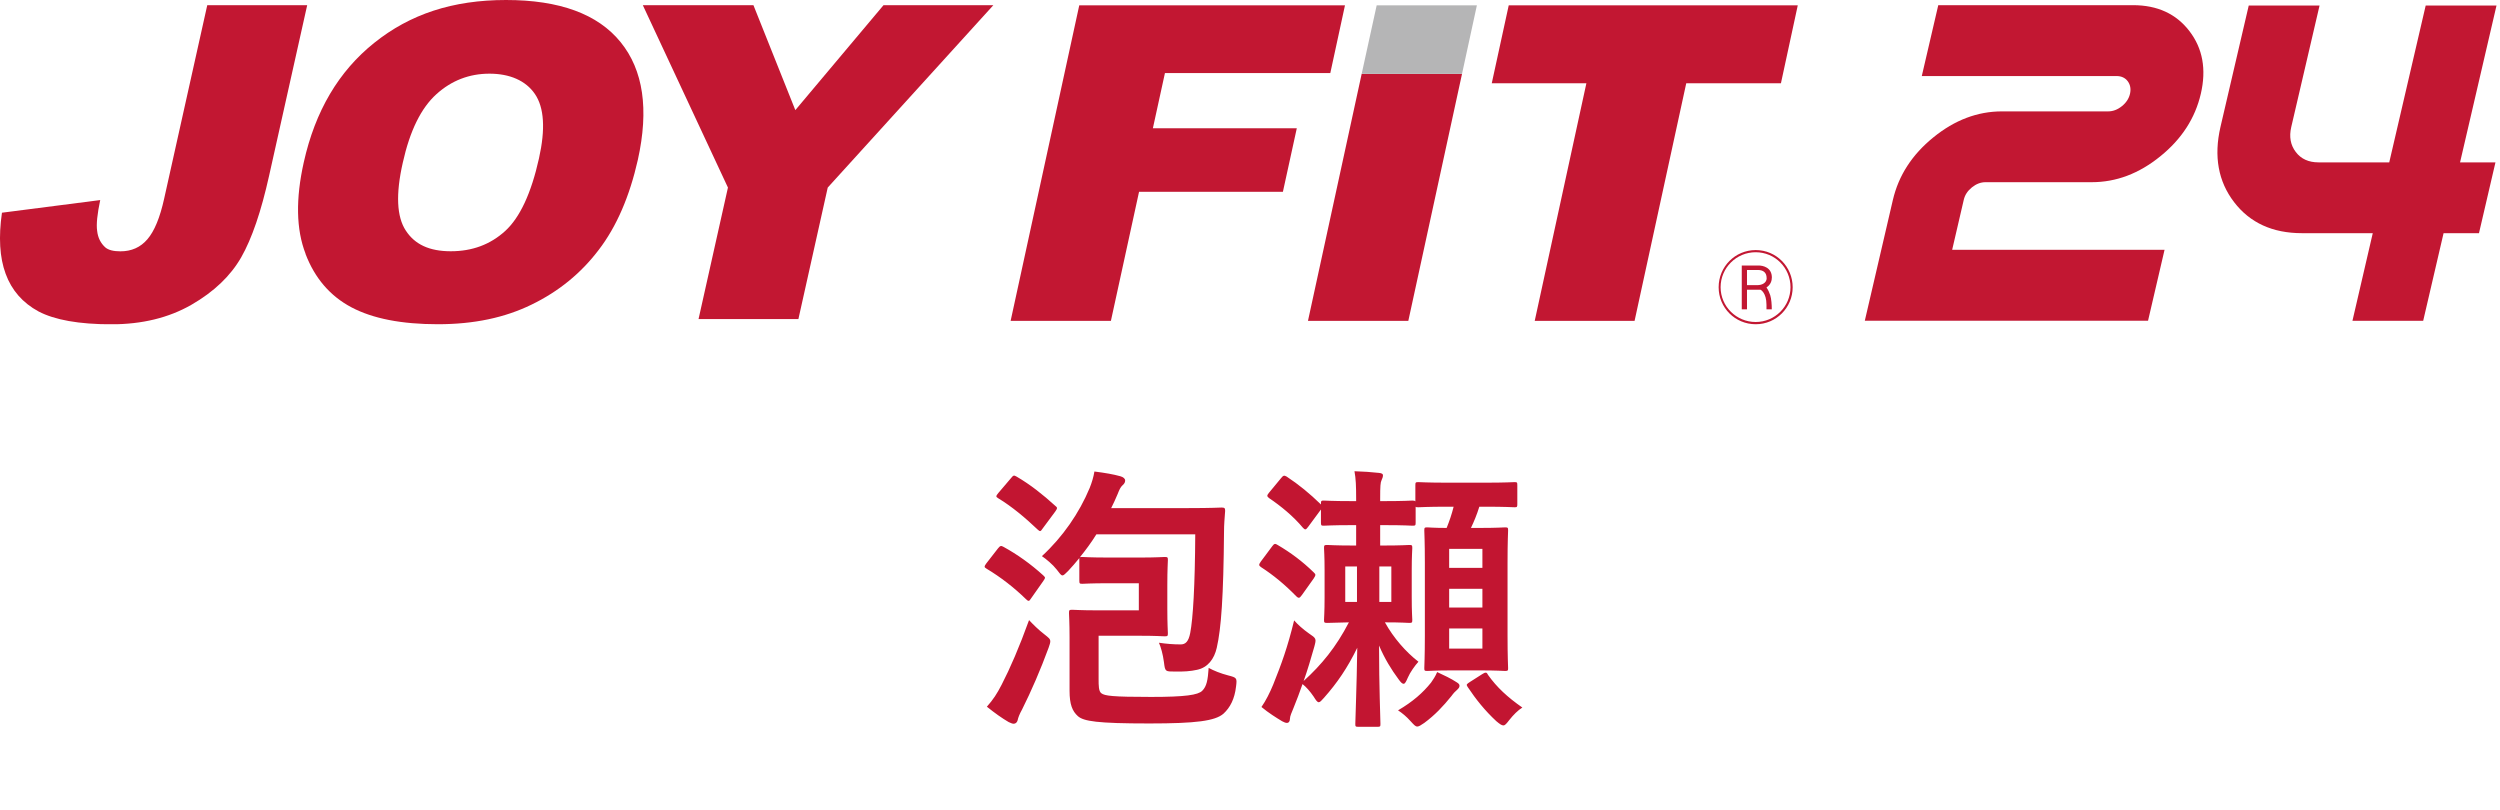 <svg width="358" height="116" viewBox="0 0 358 116" fill="none" xmlns="http://www.w3.org/2000/svg">
<path d="M154.56 83.12V79.92C154.04 80.56 153.52 81.16 152.96 81.76C152.56 82.16 152.32 82.4 152.16 82.4C151.92 82.4 151.76 82.12 151.32 81.56C150.76 80.84 149.8 80.04 149.2 79.64C152.2 76.88 154.56 73.44 156.04 69.88C156.36 69.08 156.6 68.28 156.72 67.52C158.28 67.72 159.44 67.92 160.44 68.2C160.88 68.32 161.12 68.56 161.12 68.8C161.12 69.04 161.04 69.24 160.76 69.48C160.44 69.76 160.28 70.16 160.04 70.76C159.76 71.44 159.44 72.12 159.12 72.76H170.2C173.56 72.76 174.68 72.68 174.92 72.68C175.36 72.68 175.44 72.76 175.44 73.16C175.36 74.2 175.28 75.2 175.28 76.12C175.2 85.44 174.88 89.96 174.24 92.76C173.88 94.36 172.96 95.6 171.4 95.92C170.48 96.12 169.52 96.2 168.12 96.16C166.88 96.16 166.84 96.16 166.68 94.84C166.52 93.64 166.24 92.68 165.96 92.04C167.04 92.2 168.04 92.28 169.08 92.28C169.76 92.28 170.2 91.88 170.44 90.64C170.84 88.56 171.12 83.92 171.16 76.52H157C156.28 77.68 155.48 78.76 154.64 79.8C154.72 79.76 154.8 79.76 155 79.76C155.24 79.76 156.08 79.84 158.8 79.84H163.28C165.56 79.84 166.52 79.76 166.76 79.76C167.2 79.76 167.24 79.8 167.24 80.2C167.24 80.48 167.16 81.52 167.16 83.76V87.16C167.16 89.4 167.24 90.44 167.24 90.68C167.24 91.08 167.2 91.12 166.76 91.12C166.52 91.12 165.56 91.04 163.28 91.04H157.32V97.24C157.32 98.16 157.32 99 157.72 99.28C158.2 99.64 159.24 99.8 164.84 99.8C169.76 99.8 171.56 99.52 172.16 98.92C172.8 98.28 172.96 97.4 173.08 95.64C173.8 96.04 174.8 96.44 175.88 96.72C177.12 97.04 177.16 97.08 177 98.32C176.8 100.08 176.16 101.32 175.2 102.2C174 103.24 171.28 103.6 164.6 103.6C157.04 103.6 155.2 103.28 154.36 102.56C153.56 101.84 153.16 100.88 153.16 98.92V91.28C153.16 89.12 153.08 88.04 153.08 87.8C153.08 87.36 153.12 87.32 153.56 87.32C153.8 87.32 154.84 87.4 157.04 87.4H163.08V83.52H158.8C156.08 83.52 155.24 83.6 155 83.6C154.6 83.6 154.56 83.56 154.56 83.12ZM141.32 101.2C142.24 100.16 142.76 99.36 143.44 98.04C144.64 95.72 145.96 92.68 147.36 88.8C147.92 89.4 148.72 90.2 149.56 90.84C150.16 91.32 150.4 91.48 150.4 91.84C150.4 92.04 150.32 92.32 150.16 92.76C149 95.92 147.68 98.96 146.36 101.6C146 102.24 145.8 102.76 145.72 103.16C145.64 103.44 145.44 103.64 145.16 103.64C145 103.64 144.76 103.56 144.44 103.4C143.48 102.84 142.52 102.16 141.32 101.2ZM142.96 70.6L144.8 68.44C145.12 68.04 145.2 68.04 145.56 68.24C147.56 69.4 149.36 70.84 151.12 72.44C151.28 72.56 151.36 72.64 151.36 72.76C151.36 72.88 151.28 73 151.12 73.24L149.28 75.72C149 76.16 148.92 76.12 148.6 75.84C146.84 74.16 144.88 72.52 142.96 71.36C142.76 71.24 142.68 71.16 142.68 71.08C142.68 70.96 142.76 70.84 142.96 70.6ZM141.24 80.68L142.92 78.52C143.24 78.12 143.36 78.12 143.72 78.32C145.68 79.4 147.6 80.76 149.4 82.4C149.56 82.56 149.64 82.64 149.64 82.72C149.64 82.84 149.56 82.96 149.4 83.2L147.6 85.76C147.48 85.96 147.4 86.04 147.28 86.04C147.2 86.04 147.08 85.96 146.92 85.8C145.2 84.12 143.28 82.64 141.28 81.44C141.08 81.32 141 81.24 141 81.16C141 81.04 141.08 80.88 141.24 80.68ZM197.24 104.08H194.56C194.12 104.08 194.08 104.04 194.08 103.68C194.08 102.92 194.28 98.48 194.36 92.76C192.96 95.64 191.48 97.8 189.6 99.92C189.24 100.32 189.04 100.56 188.84 100.56C188.64 100.56 188.44 100.28 188.12 99.76C187.6 99 187.04 98.36 186.52 97.96C186.12 99.12 185.68 100.28 185.24 101.36C184.96 102.04 184.72 102.56 184.72 102.92C184.72 103.28 184.56 103.52 184.28 103.52C184.12 103.52 183.88 103.44 183.6 103.28C182.8 102.8 181.64 102.08 180.64 101.24C181.28 100.32 181.84 99.2 182.32 98.04C183.52 95.04 184.36 92.76 185.32 88.84C185.8 89.4 186.6 90.12 187.4 90.68C188.52 91.44 188.52 91.44 188.2 92.64C187.72 94.32 187.24 95.96 186.68 97.52C189.24 95.2 191.32 92.68 193.16 89.12C191.08 89.16 190.28 89.2 190.08 89.2C189.64 89.2 189.6 89.16 189.6 88.76C189.6 88.48 189.68 87.68 189.68 85.56V81.64C189.68 79.6 189.6 78.72 189.6 78.48C189.6 78.08 189.64 78.04 190.08 78.04C190.32 78.04 191.2 78.12 193.88 78.12H194.2V75.2H193.56C190.72 75.2 189.8 75.28 189.56 75.28C189.2 75.28 189.16 75.24 189.16 74.84V72.96L187.36 75.4C187 75.88 186.92 75.92 186.6 75.6C185.2 73.92 183.44 72.48 181.72 71.32C181.56 71.2 181.48 71.08 181.48 71C181.48 70.88 181.56 70.76 181.72 70.56L183.44 68.48C183.76 68.08 183.88 68.04 184.24 68.24C186 69.4 187.56 70.68 189.16 72.24V72.08C189.16 71.72 189.2 71.68 189.56 71.68C189.8 71.68 190.72 71.76 193.56 71.76H194.2V71.44C194.2 69.6 194.16 68.56 193.96 67.48C195.2 67.52 196.44 67.6 197.48 67.72C197.88 67.76 198.04 67.88 198.04 68.04C198.04 68.32 197.96 68.48 197.84 68.76C197.68 69.08 197.64 69.6 197.64 71.4V71.76H198.28C201.12 71.76 202.04 71.68 202.28 71.68C202.52 71.68 202.6 71.72 202.68 71.8V69.48C202.68 69.08 202.72 69.04 203.12 69.04C203.36 69.04 204.36 69.12 207.32 69.12H212.64C215.64 69.12 216.64 69.04 216.88 69.04C217.24 69.04 217.28 69.08 217.28 69.48V72.2C217.28 72.6 217.24 72.64 216.88 72.64C216.64 72.64 215.64 72.56 212.64 72.56H211.84C211.48 73.72 211.08 74.68 210.64 75.6H211.84C214.4 75.6 215.28 75.52 215.52 75.52C215.92 75.52 215.96 75.56 215.96 75.96C215.96 76.16 215.88 77.56 215.88 80.6V91C215.88 94.04 215.96 95.44 215.96 95.68C215.96 96.04 215.92 96.08 215.52 96.08C215.28 96.08 214.4 96 211.84 96H208.08C205.48 96 204.68 96.08 204.4 96.08C204 96.08 203.96 96.04 203.96 95.68C203.96 95.4 204.04 94.04 204.04 91V80.6C204.04 77.56 203.96 76.2 203.96 75.96C203.96 75.56 204 75.52 204.4 75.52C204.64 75.52 205.32 75.6 207.16 75.6C207.56 74.6 207.88 73.68 208.16 72.56H207.32C204.36 72.56 203.36 72.64 203.12 72.64C202.88 72.64 202.8 72.64 202.72 72.56V74.84C202.72 75.24 202.68 75.28 202.28 75.28C202.04 75.28 201.12 75.2 198.28 75.2H197.64V78.12H198C200.72 78.12 201.56 78.04 201.8 78.04C202.2 78.04 202.24 78.08 202.24 78.48C202.24 78.72 202.16 79.6 202.16 81.64V85.56C202.16 87.68 202.24 88.52 202.24 88.76C202.24 89.16 202.2 89.2 201.8 89.2C201.56 89.2 200.76 89.12 198.32 89.12C199.56 91.36 201.32 93.36 203.12 94.76C202.64 95.28 201.92 96.28 201.6 97.04C201.36 97.6 201.2 97.92 201 97.92C200.8 97.92 200.6 97.72 200.28 97.28C199.24 95.88 198.28 94.32 197.48 92.44C197.48 98.36 197.68 102.92 197.68 103.68C197.68 104.04 197.64 104.08 197.24 104.08ZM212.28 92.88V90H207.52V92.88H212.28ZM212.28 78.6H207.52V81.32H212.28V78.6ZM207.52 87H212.28V84.32H207.52V87ZM199.24 86.2V81.12H197.52V86.2H199.24ZM192.64 86.2H194.32V81.12H192.64V86.2ZM180.56 80.4L182.2 78.2C182.48 77.8 182.64 77.84 182.96 78.04C184.8 79.12 186.48 80.36 188.12 81.96C188.28 82.12 188.36 82.2 188.36 82.32C188.36 82.44 188.28 82.6 188.12 82.84L186.44 85.2C186.24 85.48 186.12 85.6 186 85.6C185.88 85.6 185.76 85.52 185.64 85.4C184 83.72 182.36 82.36 180.56 81.2C180.4 81.08 180.32 81 180.32 80.88C180.32 80.76 180.4 80.64 180.56 80.4ZM200.2 101.72C202.32 100.48 203.76 99.2 204.92 97.76C205.2 97.36 205.56 96.84 205.8 96.24C206.76 96.68 207.84 97.2 208.56 97.68C208.92 97.88 209 98.04 209 98.2C209 98.44 208.88 98.56 208.68 98.76C208.4 99 208.16 99.24 207.84 99.68C206.68 101.12 205.48 102.4 203.96 103.52C203.48 103.84 203.2 104.04 202.96 104.04C202.68 104.04 202.48 103.8 202 103.28C201.4 102.6 200.8 102.12 200.2 101.72ZM210.52 97.64L212.28 96.52C212.52 96.36 212.64 96.32 212.76 96.32C212.88 96.32 212.96 96.4 213.08 96.64C214.36 98.44 215.88 99.84 218 101.32C217.36 101.72 216.72 102.36 216.12 103.12C215.72 103.64 215.52 103.88 215.28 103.88C215.04 103.88 214.76 103.68 214.28 103.28C212.64 101.76 211.36 100.16 210.16 98.36C209.92 98 210.04 97.96 210.52 97.64Z" fill="#C21531"/>
<g clip-path="url(#clip0_209_55)">
<path d="M309.96 35.79L307.6 45.93H267.04L271.06 28.63C271.88 25.13 273.81 22.14 276.86 19.67C279.91 17.19 283.18 15.95 286.68 15.95H301.89C302.58 15.95 303.24 15.7 303.86 15.2C304.47 14.71 304.86 14.11 305.02 13.42C305.17 12.73 305.06 12.13 304.69 11.63C304.31 11.13 303.77 10.89 303.08 10.89H275.2L277.56 0.74H305.44C308.94 0.74 311.63 1.98 313.53 4.46C315.43 6.94 315.97 9.92 315.16 13.42C314.35 16.92 312.42 19.91 309.36 22.38C306.31 24.86 303.04 26.09 299.54 26.09H284.33C283.64 26.09 282.99 26.34 282.38 26.83C281.76 27.33 281.37 27.92 281.21 28.62L279.55 35.77H309.97L309.96 35.79Z" fill="#C21732"/>
<path d="M328.11 18.181C327.78 19.581 328 20.781 328.76 21.771C329.51 22.761 330.6 23.251 332 23.251H342.14L347.36 0.791H357.5L352.28 23.251H357.35L354.99 33.391H349.92L347 45.941H336.87L339.78 33.391H329.64C325.44 33.391 322.19 31.911 319.92 28.941C317.65 25.981 317 22.391 317.97 18.181L322.02 0.791H332.16L328.11 18.181Z" fill="#C21732"/>
<path d="M29.68 0.74H43.99L38.541 25.14C37.401 30.27 36.071 34.17 34.541 36.85C33.001 39.53 30.631 41.79 27.401 43.65C24.151 45.51 20.34 46.44 15.941 46.44C11.29 46.44 7.83 45.81 5.52 44.6C3.25 43.37 1.68 41.58 0.81 39.21C-0.06 36.86 -0.22 33.93 0.28 30.46L14.351 28.65C13.931 30.64 13.771 32.11 13.911 33.06C14.021 34.05 14.411 34.81 15.06 35.41C15.511 35.81 16.25 35.99 17.241 35.99C18.831 35.99 20.12 35.42 21.11 34.26C22.11 33.1 22.91 31.16 23.511 28.43L29.68 0.74Z" fill="#C21732"/>
<path d="M62.48 13.5C64.65 11.53 67.201 10.55 70.091 10.55C72.981 10.55 75.281 11.53 76.6 13.46C77.93 15.41 78.121 18.48 77.18 22.69C76.07 27.68 74.451 31.15 72.341 33.08C70.21 35.02 67.621 35.98 64.55 35.98C61.48 35.98 59.401 35 58.111 33.02C56.81 31.05 56.651 27.81 57.681 23.29C58.691 18.74 60.291 15.48 62.48 13.5ZM43.751 36.36C45.081 39.84 47.27 42.39 50.331 44.01C53.37 45.62 57.501 46.43 62.691 46.43C67.88 46.43 72.29 45.49 76.121 43.62C79.981 41.75 83.18 39.15 85.731 35.79C88.3 32.44 90.16 28.12 91.341 22.88C92.941 15.65 92.13 10.04 88.861 6.02C85.6 2.01 80.13 0 72.471 0C64.811 0 58.7 2.04 53.6 6.13C48.501 10.2 45.13 15.91 43.501 23.24C42.331 28.48 42.401 32.85 43.761 36.35" fill="#C21732"/>
<path d="M92.051 0.74H107.891L113.891 15.77L126.521 0.74H142.251L118.531 26.86L114.331 45.69H100.031L104.241 26.86L92.051 0.74Z" fill="#C21732"/>
<path d="M154.551 0.76H192.601L190.501 10.46H166.821L165.091 18.37H185.701L183.711 27.47H163.111L159.081 45.95H144.721L154.551 0.76Z" fill="#C21732"/>
<path d="M216.051 0.76H257.441L255.031 11.92H241.471L234.071 45.95H219.771L227.171 11.92H213.621L216.051 0.76Z" fill="#C21732"/>
<path d="M194.991 10.58H209.361L201.671 45.95H187.301L194.991 10.58Z" fill="#C21732"/>
<path d="M194.991 10.58H209.361L211.491 0.76H197.141L194.991 10.58Z" fill="#B5B5B6"/>
<path d="M256.4 41.13C256.4 43.88 254.17 46.111 251.41 46.111C248.65 46.111 246.39 43.88 246.39 41.13C246.39 38.38 248.63 36.12 251.41 36.12C254.19 36.12 256.4 38.37 256.4 41.13ZM256.71 41.13C256.71 38.191 254.36 35.81 251.42 35.81C248.48 35.81 246.11 38.181 246.11 41.13C246.11 44.081 248.48 46.431 251.42 46.431C254.36 46.431 256.71 44.05 256.71 41.13ZM253.73 39.791C253.76 38.281 252.43 38.02 251.83 38.02H249.42V44.3H250.17V41.49H252.11C252.11 41.49 252.96 41.891 252.96 43.651V44.3H253.72C253.72 43.651 253.66 42.8 253.5 42.281C253.35 41.88 253.24 41.56 252.96 41.17C253.39 40.88 253.72 40.41 253.72 39.8M252.99 39.821C252.99 40.511 252.32 40.831 251.67 40.831H250.17V38.66H251.72C252.51 38.66 252.98 39.041 252.98 39.81" fill="#C21732"/>
</g>
<defs>
<clipPath id="clip0_209_55">
<rect width="357.5" height="46.43" fill="white"/>
</clipPath>
</defs>
</svg>
